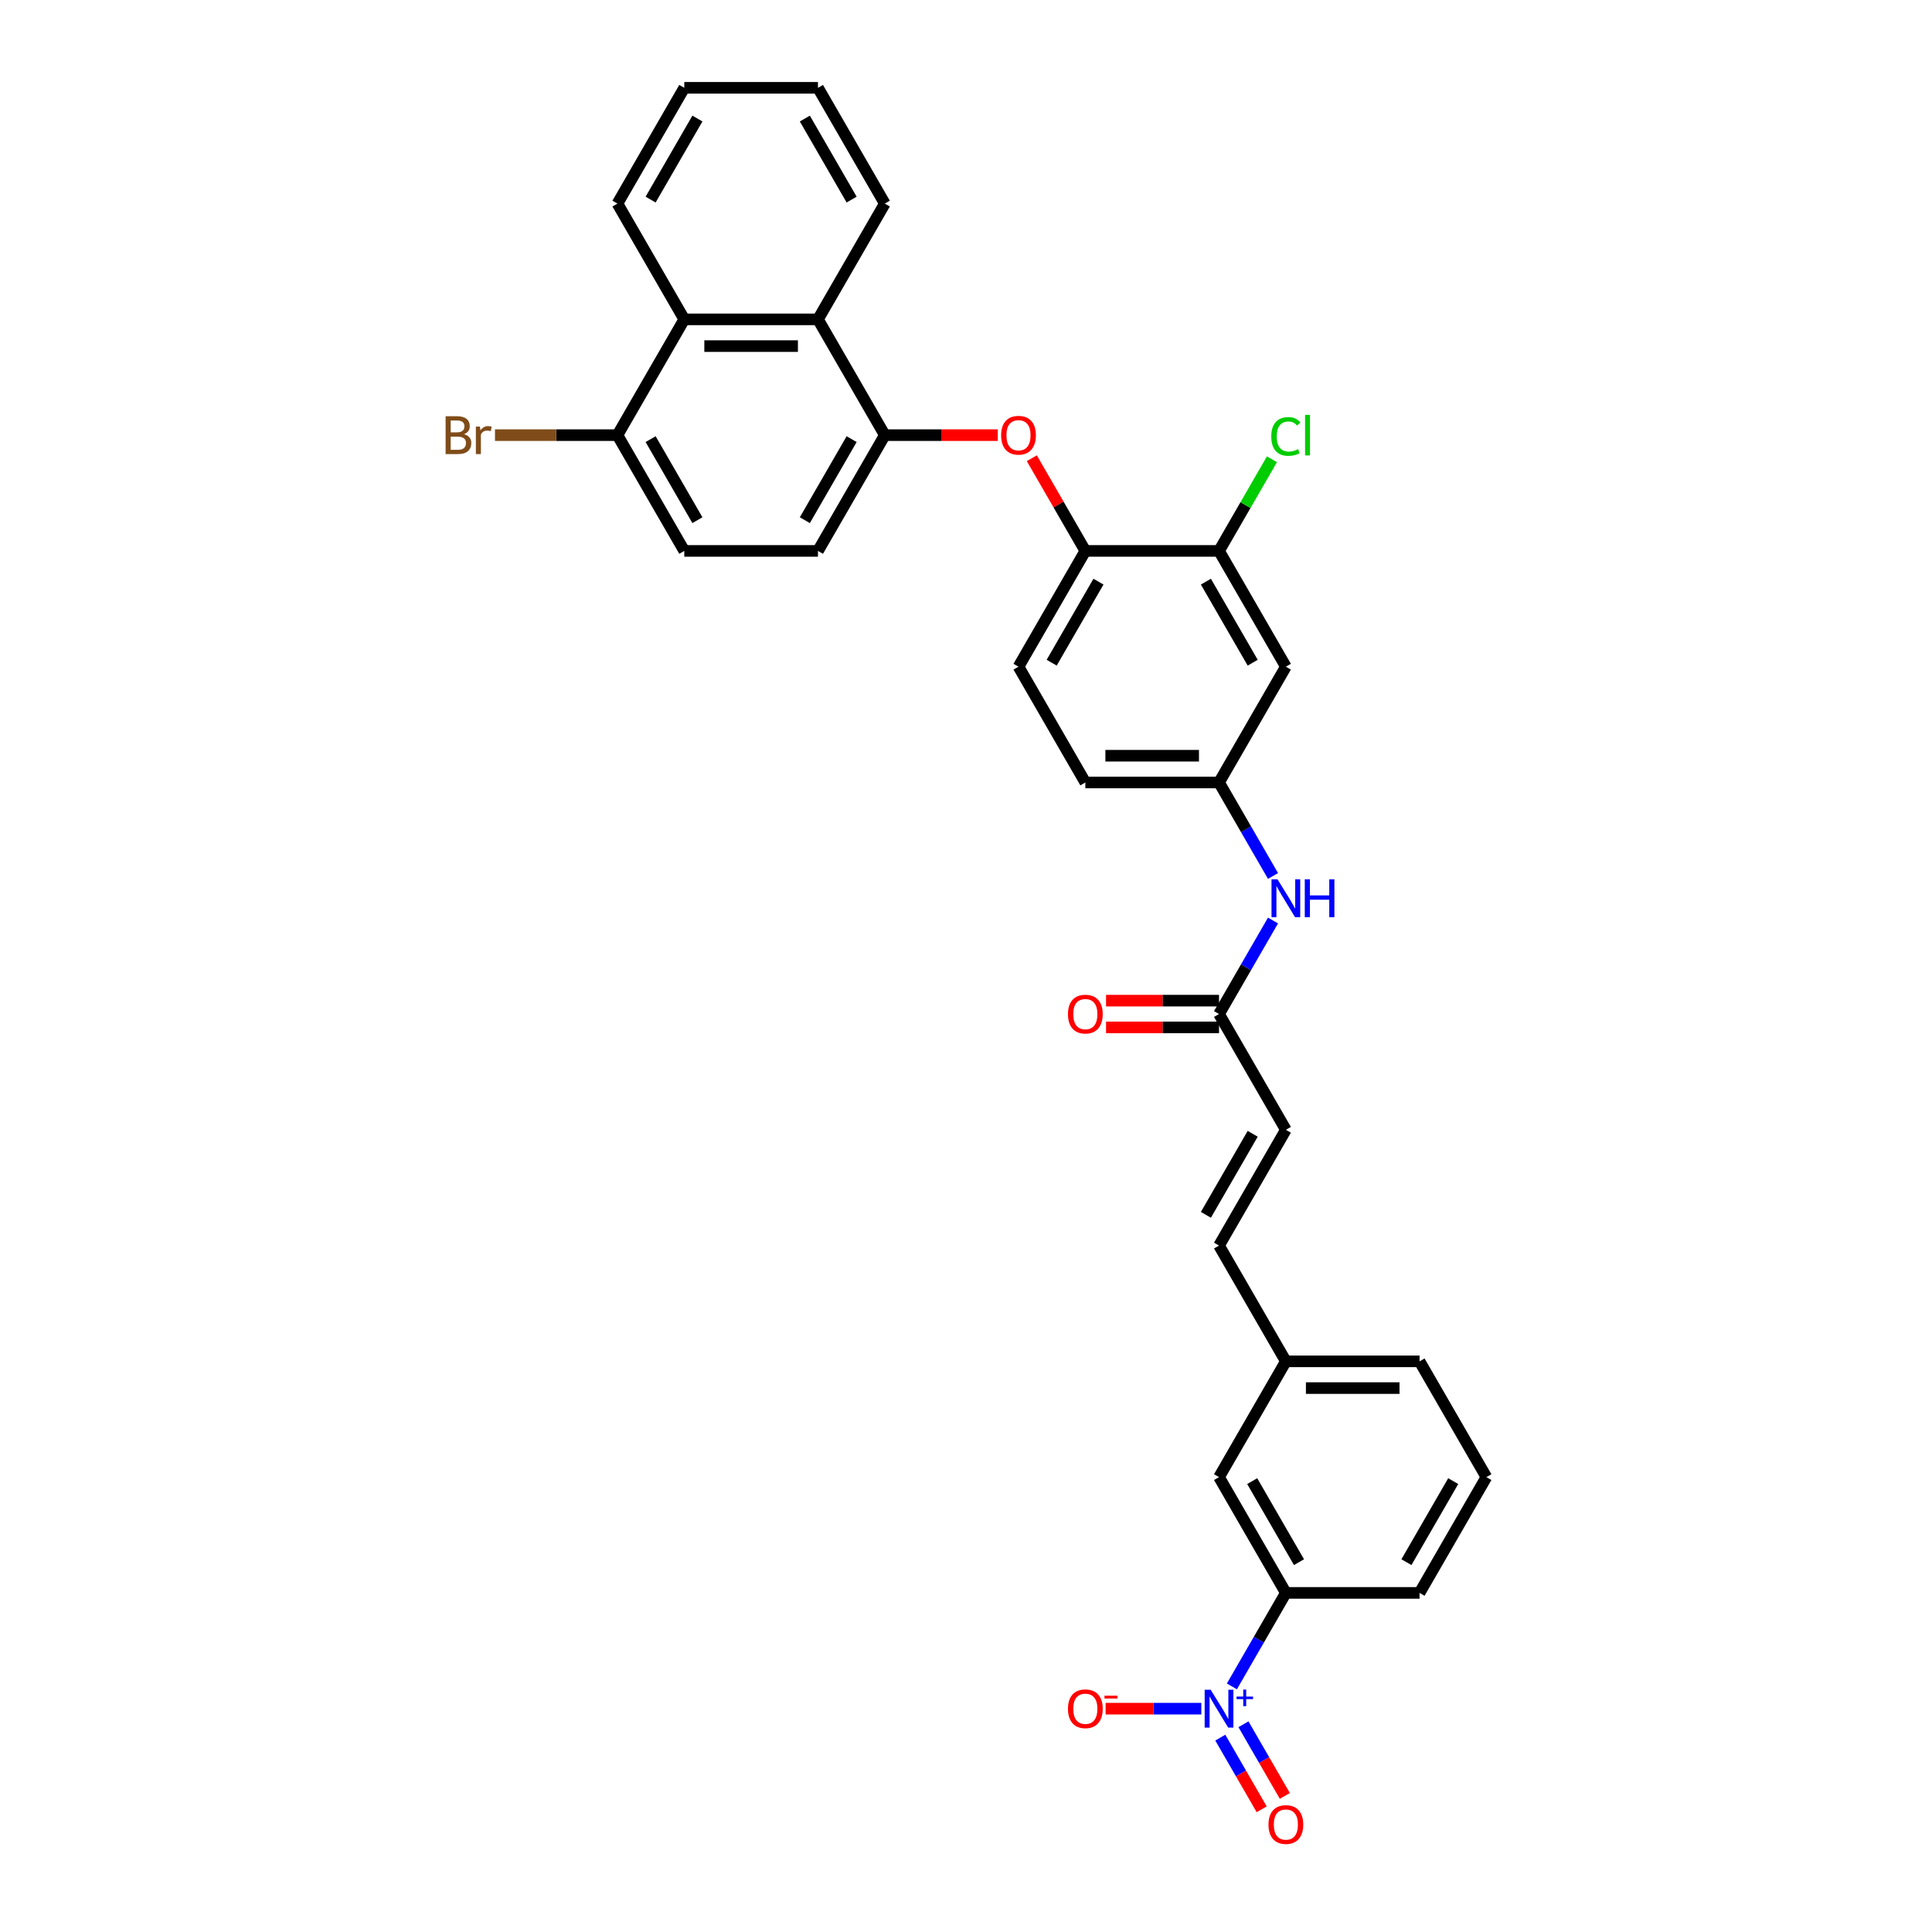 <?xml version='1.0' encoding='iso-8859-1'?>
<svg version='1.1' baseProfile='full'
              xmlns='http://www.w3.org/2000/svg'
                      xmlns:rdkit='http://www.rdkit.org/xml'
                      xmlns:xlink='http://www.w3.org/1999/xlink'
                  xml:space='preserve'
width='1000px' height='1000px' viewBox='0 0 1000 1000'>
<!-- END OF HEADER -->
<rect style='opacity:1.0;fill:#FFFFFF;stroke:none' width='1000' height='1000' x='0' y='0'> </rect>
<path class='bond-3' d='M 637.622,872.879 L 651.593,848.68' style='fill:none;fill-rule:evenodd;stroke:#0000FF;stroke-width:6px;stroke-linecap:butt;stroke-linejoin:miter;stroke-opacity:1' />
<path class='bond-3' d='M 651.593,848.68 L 665.564,824.482' style='fill:none;fill-rule:evenodd;stroke:#000000;stroke-width:6px;stroke-linecap:butt;stroke-linejoin:miter;stroke-opacity:1' />
<path class='bond-10' d='M 621.805,884.407 L 597.036,884.407' style='fill:none;fill-rule:evenodd;stroke:#0000FF;stroke-width:6px;stroke-linecap:butt;stroke-linejoin:miter;stroke-opacity:1' />
<path class='bond-10' d='M 597.036,884.407 L 572.267,884.407' style='fill:none;fill-rule:evenodd;stroke:#FF0000;stroke-width:6px;stroke-linecap:butt;stroke-linejoin:miter;stroke-opacity:1' />
<path class='bond-12' d='M 631.63,899.395 L 642.337,917.94' style='fill:none;fill-rule:evenodd;stroke:#0000FF;stroke-width:6px;stroke-linecap:butt;stroke-linejoin:miter;stroke-opacity:1' />
<path class='bond-12' d='M 642.337,917.94 L 653.044,936.486' style='fill:none;fill-rule:evenodd;stroke:#FF0000;stroke-width:6px;stroke-linecap:butt;stroke-linejoin:miter;stroke-opacity:1' />
<path class='bond-12' d='M 643.615,892.475 L 654.322,911.021' style='fill:none;fill-rule:evenodd;stroke:#0000FF;stroke-width:6px;stroke-linecap:butt;stroke-linejoin:miter;stroke-opacity:1' />
<path class='bond-12' d='M 654.322,911.021 L 665.029,929.566' style='fill:none;fill-rule:evenodd;stroke:#FF0000;stroke-width:6px;stroke-linecap:butt;stroke-linejoin:miter;stroke-opacity:1' />
<path class='bond-0' d='M 457.977,225.23 L 487.213,225.23' style='fill:none;fill-rule:evenodd;stroke:#000000;stroke-width:6px;stroke-linecap:butt;stroke-linejoin:miter;stroke-opacity:1' />
<path class='bond-0' d='M 487.213,225.23 L 516.448,225.23' style='fill:none;fill-rule:evenodd;stroke:#FF0000;stroke-width:6px;stroke-linecap:butt;stroke-linejoin:miter;stroke-opacity:1' />
<path class='bond-1' d='M 457.977,225.23 L 423.38,165.305' style='fill:none;fill-rule:evenodd;stroke:#000000;stroke-width:6px;stroke-linecap:butt;stroke-linejoin:miter;stroke-opacity:1' />
<path class='bond-17' d='M 457.977,225.23 L 423.38,285.155' style='fill:none;fill-rule:evenodd;stroke:#000000;stroke-width:6px;stroke-linecap:butt;stroke-linejoin:miter;stroke-opacity:1' />
<path class='bond-17' d='M 440.803,227.299 L 416.584,269.247' style='fill:none;fill-rule:evenodd;stroke:#000000;stroke-width:6px;stroke-linecap:butt;stroke-linejoin:miter;stroke-opacity:1' />
<path class='bond-4' d='M 423.38,165.305 L 354.184,165.305' style='fill:none;fill-rule:evenodd;stroke:#000000;stroke-width:6px;stroke-linecap:butt;stroke-linejoin:miter;stroke-opacity:1' />
<path class='bond-4' d='M 413,179.144 L 364.563,179.144' style='fill:none;fill-rule:evenodd;stroke:#000000;stroke-width:6px;stroke-linecap:butt;stroke-linejoin:miter;stroke-opacity:1' />
<path class='bond-26' d='M 423.38,165.305 L 457.977,105.38' style='fill:none;fill-rule:evenodd;stroke:#000000;stroke-width:6px;stroke-linecap:butt;stroke-linejoin:miter;stroke-opacity:1' />
<path class='bond-2' d='M 534.069,237.173 L 547.92,261.164' style='fill:none;fill-rule:evenodd;stroke:#FF0000;stroke-width:6px;stroke-linecap:butt;stroke-linejoin:miter;stroke-opacity:1' />
<path class='bond-2' d='M 547.92,261.164 L 561.771,285.155' style='fill:none;fill-rule:evenodd;stroke:#000000;stroke-width:6px;stroke-linecap:butt;stroke-linejoin:miter;stroke-opacity:1' />
<path class='bond-16' d='M 665.564,824.482 L 630.967,764.557' style='fill:none;fill-rule:evenodd;stroke:#000000;stroke-width:6px;stroke-linecap:butt;stroke-linejoin:miter;stroke-opacity:1' />
<path class='bond-16' d='M 672.36,808.573 L 648.141,766.626' style='fill:none;fill-rule:evenodd;stroke:#000000;stroke-width:6px;stroke-linecap:butt;stroke-linejoin:miter;stroke-opacity:1' />
<path class='bond-25' d='M 665.564,824.482 L 734.76,824.482' style='fill:none;fill-rule:evenodd;stroke:#000000;stroke-width:6px;stroke-linecap:butt;stroke-linejoin:miter;stroke-opacity:1' />
<path class='bond-27' d='M 354.184,165.305 L 319.586,105.38' style='fill:none;fill-rule:evenodd;stroke:#000000;stroke-width:6px;stroke-linecap:butt;stroke-linejoin:miter;stroke-opacity:1' />
<path class='bond-34' d='M 354.184,165.305 L 319.586,225.23' style='fill:none;fill-rule:evenodd;stroke:#000000;stroke-width:6px;stroke-linecap:butt;stroke-linejoin:miter;stroke-opacity:1' />
<path class='bond-5' d='M 561.771,285.155 L 527.173,345.08' style='fill:none;fill-rule:evenodd;stroke:#000000;stroke-width:6px;stroke-linecap:butt;stroke-linejoin:miter;stroke-opacity:1' />
<path class='bond-5' d='M 568.566,301.064 L 544.348,343.011' style='fill:none;fill-rule:evenodd;stroke:#000000;stroke-width:6px;stroke-linecap:butt;stroke-linejoin:miter;stroke-opacity:1' />
<path class='bond-33' d='M 561.771,285.155 L 630.967,285.155' style='fill:none;fill-rule:evenodd;stroke:#000000;stroke-width:6px;stroke-linecap:butt;stroke-linejoin:miter;stroke-opacity:1' />
<path class='bond-6' d='M 630.967,285.155 L 665.564,345.08' style='fill:none;fill-rule:evenodd;stroke:#000000;stroke-width:6px;stroke-linecap:butt;stroke-linejoin:miter;stroke-opacity:1' />
<path class='bond-6' d='M 624.171,301.064 L 648.39,343.011' style='fill:none;fill-rule:evenodd;stroke:#000000;stroke-width:6px;stroke-linecap:butt;stroke-linejoin:miter;stroke-opacity:1' />
<path class='bond-22' d='M 630.967,285.155 L 644.662,261.434' style='fill:none;fill-rule:evenodd;stroke:#000000;stroke-width:6px;stroke-linecap:butt;stroke-linejoin:miter;stroke-opacity:1' />
<path class='bond-22' d='M 644.662,261.434 L 658.357,237.713' style='fill:none;fill-rule:evenodd;stroke:#00CC00;stroke-width:6px;stroke-linecap:butt;stroke-linejoin:miter;stroke-opacity:1' />
<path class='bond-7' d='M 630.967,524.856 L 665.564,584.781' style='fill:none;fill-rule:evenodd;stroke:#000000;stroke-width:6px;stroke-linecap:butt;stroke-linejoin:miter;stroke-opacity:1' />
<path class='bond-11' d='M 630.967,524.856 L 644.938,500.657' style='fill:none;fill-rule:evenodd;stroke:#000000;stroke-width:6px;stroke-linecap:butt;stroke-linejoin:miter;stroke-opacity:1' />
<path class='bond-11' d='M 644.938,500.657 L 658.909,476.459' style='fill:none;fill-rule:evenodd;stroke:#0000FF;stroke-width:6px;stroke-linecap:butt;stroke-linejoin:miter;stroke-opacity:1' />
<path class='bond-18' d='M 630.967,517.936 L 601.731,517.936' style='fill:none;fill-rule:evenodd;stroke:#000000;stroke-width:6px;stroke-linecap:butt;stroke-linejoin:miter;stroke-opacity:1' />
<path class='bond-18' d='M 601.731,517.936 L 572.496,517.936' style='fill:none;fill-rule:evenodd;stroke:#FF0000;stroke-width:6px;stroke-linecap:butt;stroke-linejoin:miter;stroke-opacity:1' />
<path class='bond-18' d='M 630.967,531.776 L 601.731,531.776' style='fill:none;fill-rule:evenodd;stroke:#000000;stroke-width:6px;stroke-linecap:butt;stroke-linejoin:miter;stroke-opacity:1' />
<path class='bond-18' d='M 601.731,531.776 L 572.496,531.776' style='fill:none;fill-rule:evenodd;stroke:#FF0000;stroke-width:6px;stroke-linecap:butt;stroke-linejoin:miter;stroke-opacity:1' />
<path class='bond-8' d='M 665.564,345.08 L 630.967,405.006' style='fill:none;fill-rule:evenodd;stroke:#000000;stroke-width:6px;stroke-linecap:butt;stroke-linejoin:miter;stroke-opacity:1' />
<path class='bond-9' d='M 665.564,584.781 L 630.967,644.706' style='fill:none;fill-rule:evenodd;stroke:#000000;stroke-width:6px;stroke-linecap:butt;stroke-linejoin:miter;stroke-opacity:1' />
<path class='bond-9' d='M 648.39,586.85 L 624.171,628.798' style='fill:none;fill-rule:evenodd;stroke:#000000;stroke-width:6px;stroke-linecap:butt;stroke-linejoin:miter;stroke-opacity:1' />
<path class='bond-15' d='M 658.909,453.403 L 644.938,429.204' style='fill:none;fill-rule:evenodd;stroke:#0000FF;stroke-width:6px;stroke-linecap:butt;stroke-linejoin:miter;stroke-opacity:1' />
<path class='bond-15' d='M 644.938,429.204 L 630.967,405.006' style='fill:none;fill-rule:evenodd;stroke:#000000;stroke-width:6px;stroke-linecap:butt;stroke-linejoin:miter;stroke-opacity:1' />
<path class='bond-13' d='M 630.967,644.706 L 665.564,704.631' style='fill:none;fill-rule:evenodd;stroke:#000000;stroke-width:6px;stroke-linecap:butt;stroke-linejoin:miter;stroke-opacity:1' />
<path class='bond-14' d='M 319.586,225.23 L 354.184,285.155' style='fill:none;fill-rule:evenodd;stroke:#000000;stroke-width:6px;stroke-linecap:butt;stroke-linejoin:miter;stroke-opacity:1' />
<path class='bond-14' d='M 336.761,227.299 L 360.979,269.247' style='fill:none;fill-rule:evenodd;stroke:#000000;stroke-width:6px;stroke-linecap:butt;stroke-linejoin:miter;stroke-opacity:1' />
<path class='bond-24' d='M 319.586,225.23 L 287.895,225.23' style='fill:none;fill-rule:evenodd;stroke:#000000;stroke-width:6px;stroke-linecap:butt;stroke-linejoin:miter;stroke-opacity:1' />
<path class='bond-24' d='M 287.895,225.23 L 256.203,225.23' style='fill:none;fill-rule:evenodd;stroke:#7F4C19;stroke-width:6px;stroke-linecap:butt;stroke-linejoin:miter;stroke-opacity:1' />
<path class='bond-23' d='M 630.967,405.006 L 561.771,405.006' style='fill:none;fill-rule:evenodd;stroke:#000000;stroke-width:6px;stroke-linecap:butt;stroke-linejoin:miter;stroke-opacity:1' />
<path class='bond-23' d='M 620.587,391.166 L 572.15,391.166' style='fill:none;fill-rule:evenodd;stroke:#000000;stroke-width:6px;stroke-linecap:butt;stroke-linejoin:miter;stroke-opacity:1' />
<path class='bond-21' d='M 630.967,764.557 L 665.564,704.631' style='fill:none;fill-rule:evenodd;stroke:#000000;stroke-width:6px;stroke-linecap:butt;stroke-linejoin:miter;stroke-opacity:1' />
<path class='bond-20' d='M 423.38,285.155 L 354.184,285.155' style='fill:none;fill-rule:evenodd;stroke:#000000;stroke-width:6px;stroke-linecap:butt;stroke-linejoin:miter;stroke-opacity:1' />
<path class='bond-19' d='M 527.173,345.08 L 561.771,405.006' style='fill:none;fill-rule:evenodd;stroke:#000000;stroke-width:6px;stroke-linecap:butt;stroke-linejoin:miter;stroke-opacity:1' />
<path class='bond-32' d='M 665.564,704.631 L 734.76,704.631' style='fill:none;fill-rule:evenodd;stroke:#000000;stroke-width:6px;stroke-linecap:butt;stroke-linejoin:miter;stroke-opacity:1' />
<path class='bond-32' d='M 675.944,718.471 L 724.381,718.471' style='fill:none;fill-rule:evenodd;stroke:#000000;stroke-width:6px;stroke-linecap:butt;stroke-linejoin:miter;stroke-opacity:1' />
<path class='bond-28' d='M 734.76,824.482 L 769.358,764.557' style='fill:none;fill-rule:evenodd;stroke:#000000;stroke-width:6px;stroke-linecap:butt;stroke-linejoin:miter;stroke-opacity:1' />
<path class='bond-28' d='M 727.965,808.573 L 752.183,766.626' style='fill:none;fill-rule:evenodd;stroke:#000000;stroke-width:6px;stroke-linecap:butt;stroke-linejoin:miter;stroke-opacity:1' />
<path class='bond-31' d='M 457.977,105.38 L 423.38,45.455' style='fill:none;fill-rule:evenodd;stroke:#000000;stroke-width:6px;stroke-linecap:butt;stroke-linejoin:miter;stroke-opacity:1' />
<path class='bond-31' d='M 440.803,103.311 L 416.584,61.363' style='fill:none;fill-rule:evenodd;stroke:#000000;stroke-width:6px;stroke-linecap:butt;stroke-linejoin:miter;stroke-opacity:1' />
<path class='bond-35' d='M 319.586,105.38 L 354.184,45.455' style='fill:none;fill-rule:evenodd;stroke:#000000;stroke-width:6px;stroke-linecap:butt;stroke-linejoin:miter;stroke-opacity:1' />
<path class='bond-35' d='M 336.761,103.311 L 360.979,61.363' style='fill:none;fill-rule:evenodd;stroke:#000000;stroke-width:6px;stroke-linecap:butt;stroke-linejoin:miter;stroke-opacity:1' />
<path class='bond-29' d='M 769.358,764.557 L 734.76,704.631' style='fill:none;fill-rule:evenodd;stroke:#000000;stroke-width:6px;stroke-linecap:butt;stroke-linejoin:miter;stroke-opacity:1' />
<path class='bond-30' d='M 354.184,45.455 L 423.38,45.455' style='fill:none;fill-rule:evenodd;stroke:#000000;stroke-width:6px;stroke-linecap:butt;stroke-linejoin:miter;stroke-opacity:1' />
<path  class='atom-0' d='M 626.635 874.609
L 633.056 884.988
Q 633.693 886.012, 634.717 887.867
Q 635.741 889.721, 635.796 889.832
L 635.796 874.609
L 638.398 874.609
L 638.398 894.205
L 635.713 894.205
L 628.822 882.857
Q 628.019 881.528, 627.161 880.006
Q 626.33 878.484, 626.081 878.013
L 626.081 894.205
L 623.535 894.205
L 623.535 874.609
L 626.635 874.609
' fill='#0000FF'/>
<path  class='atom-0' d='M 640.042 878.141
L 643.495 878.141
L 643.495 874.506
L 645.029 874.506
L 645.029 878.141
L 648.573 878.141
L 648.573 879.456
L 645.029 879.456
L 645.029 883.11
L 643.495 883.11
L 643.495 879.456
L 640.042 879.456
L 640.042 878.141
' fill='#0000FF'/>
<path  class='atom-3' d='M 518.178 225.285
Q 518.178 220.58, 520.503 217.951
Q 522.828 215.321, 527.173 215.321
Q 531.519 215.321, 533.844 217.951
Q 536.169 220.58, 536.169 225.285
Q 536.169 230.046, 533.816 232.759
Q 531.463 235.443, 527.173 235.443
Q 522.855 235.443, 520.503 232.759
Q 518.178 230.074, 518.178 225.285
M 527.173 233.229
Q 530.162 233.229, 531.768 231.236
Q 533.401 229.216, 533.401 225.285
Q 533.401 221.438, 531.768 219.501
Q 530.162 217.536, 527.173 217.536
Q 524.184 217.536, 522.551 219.473
Q 520.946 221.41, 520.946 225.285
Q 520.946 229.243, 522.551 231.236
Q 524.184 233.229, 527.173 233.229
' fill='#FF0000'/>
<path  class='atom-11' d='M 552.776 884.462
Q 552.776 879.757, 555.1 877.128
Q 557.425 874.498, 561.771 874.498
Q 566.116 874.498, 568.441 877.128
Q 570.766 879.757, 570.766 884.462
Q 570.766 889.223, 568.414 891.935
Q 566.061 894.62, 561.771 894.62
Q 557.453 894.62, 555.1 891.935
Q 552.776 889.251, 552.776 884.462
M 561.771 892.406
Q 564.76 892.406, 566.366 890.413
Q 567.999 888.393, 567.999 884.462
Q 567.999 880.615, 566.366 878.678
Q 564.76 876.712, 561.771 876.712
Q 558.782 876.712, 557.149 878.65
Q 555.543 880.587, 555.543 884.462
Q 555.543 888.42, 557.149 890.413
Q 558.782 892.406, 561.771 892.406
' fill='#FF0000'/>
<path  class='atom-11' d='M 571.68 877.697
L 578.384 877.697
L 578.384 879.158
L 571.68 879.158
L 571.68 877.697
' fill='#FF0000'/>
<path  class='atom-12' d='M 661.233 455.133
L 667.654 465.512
Q 668.291 466.536, 669.315 468.391
Q 670.339 470.245, 670.394 470.356
L 670.394 455.133
L 672.996 455.133
L 672.996 474.729
L 670.311 474.729
L 663.419 463.381
Q 662.617 462.052, 661.759 460.53
Q 660.928 459.008, 660.679 458.537
L 660.679 474.729
L 658.133 474.729
L 658.133 455.133
L 661.233 455.133
' fill='#0000FF'/>
<path  class='atom-12' d='M 675.349 455.133
L 678.006 455.133
L 678.006 463.464
L 688.025 463.464
L 688.025 455.133
L 690.682 455.133
L 690.682 474.729
L 688.025 474.729
L 688.025 465.678
L 678.006 465.678
L 678.006 474.729
L 675.349 474.729
L 675.349 455.133
' fill='#0000FF'/>
<path  class='atom-13' d='M 656.569 944.388
Q 656.569 939.682, 658.894 937.053
Q 661.219 934.423, 665.564 934.423
Q 669.91 934.423, 672.235 937.053
Q 674.56 939.682, 674.56 944.388
Q 674.56 949.148, 672.207 951.861
Q 669.855 954.545, 665.564 954.545
Q 661.247 954.545, 658.894 951.861
Q 656.569 949.176, 656.569 944.388
M 665.564 952.331
Q 668.554 952.331, 670.159 950.338
Q 671.792 948.318, 671.792 944.388
Q 671.792 940.54, 670.159 938.603
Q 668.554 936.638, 665.564 936.638
Q 662.575 936.638, 660.942 938.575
Q 659.337 940.513, 659.337 944.388
Q 659.337 948.346, 660.942 950.338
Q 662.575 952.331, 665.564 952.331
' fill='#FF0000'/>
<path  class='atom-19' d='M 552.776 524.911
Q 552.776 520.206, 555.1 517.577
Q 557.425 514.947, 561.771 514.947
Q 566.116 514.947, 568.441 517.577
Q 570.766 520.206, 570.766 524.911
Q 570.766 529.672, 568.414 532.384
Q 566.061 535.069, 561.771 535.069
Q 557.453 535.069, 555.1 532.384
Q 552.776 529.7, 552.776 524.911
M 561.771 532.855
Q 564.76 532.855, 566.366 530.862
Q 567.999 528.842, 567.999 524.911
Q 567.999 521.064, 566.366 519.127
Q 564.76 517.161, 561.771 517.161
Q 558.782 517.161, 557.149 519.099
Q 555.543 521.036, 555.543 524.911
Q 555.543 528.869, 557.149 530.862
Q 558.782 532.855, 561.771 532.855
' fill='#FF0000'/>
<path  class='atom-23' d='M 658.008 225.908
Q 658.008 221.037, 660.278 218.49
Q 662.575 215.916, 666.921 215.916
Q 670.962 215.916, 673.121 218.767
L 671.294 220.262
Q 669.716 218.186, 666.921 218.186
Q 663.959 218.186, 662.381 220.179
Q 660.831 222.144, 660.831 225.908
Q 660.831 229.783, 662.437 231.776
Q 664.07 233.769, 667.225 233.769
Q 669.384 233.769, 671.903 232.468
L 672.678 234.544
Q 671.654 235.208, 670.104 235.596
Q 668.554 235.983, 666.838 235.983
Q 662.575 235.983, 660.278 233.381
Q 658.008 230.78, 658.008 225.908
' fill='#00CC00'/>
<path  class='atom-23' d='M 675.501 214.726
L 678.047 214.726
L 678.047 235.734
L 675.501 235.734
L 675.501 214.726
' fill='#00CC00'/>
<path  class='atom-25' d='M 240.163 224.732
Q 242.046 225.258, 242.987 226.42
Q 243.955 227.555, 243.955 229.243
Q 243.955 231.956, 242.212 233.506
Q 240.496 235.028, 237.23 235.028
L 230.642 235.028
L 230.642 215.432
L 236.427 215.432
Q 239.776 215.432, 241.464 216.788
Q 243.153 218.144, 243.153 220.635
Q 243.153 223.597, 240.163 224.732
M 233.272 217.646
L 233.272 223.791
L 236.427 223.791
Q 238.364 223.791, 239.361 223.016
Q 240.385 222.213, 240.385 220.635
Q 240.385 217.646, 236.427 217.646
L 233.272 217.646
M 237.23 232.814
Q 239.139 232.814, 240.163 231.901
Q 241.188 230.987, 241.188 229.243
Q 241.188 227.638, 240.053 226.835
Q 238.946 226.005, 236.814 226.005
L 233.272 226.005
L 233.272 232.814
L 237.23 232.814
' fill='#7F4C19'/>
<path  class='atom-25' d='M 248.412 220.802
L 248.716 222.767
Q 250.211 220.552, 252.646 220.552
Q 253.421 220.552, 254.473 220.829
L 254.058 223.154
Q 252.868 222.877, 252.204 222.877
Q 251.041 222.877, 250.266 223.348
Q 249.519 223.791, 248.91 224.87
L 248.91 235.028
L 246.308 235.028
L 246.308 220.802
L 248.412 220.802
' fill='#7F4C19'/>
</svg>
